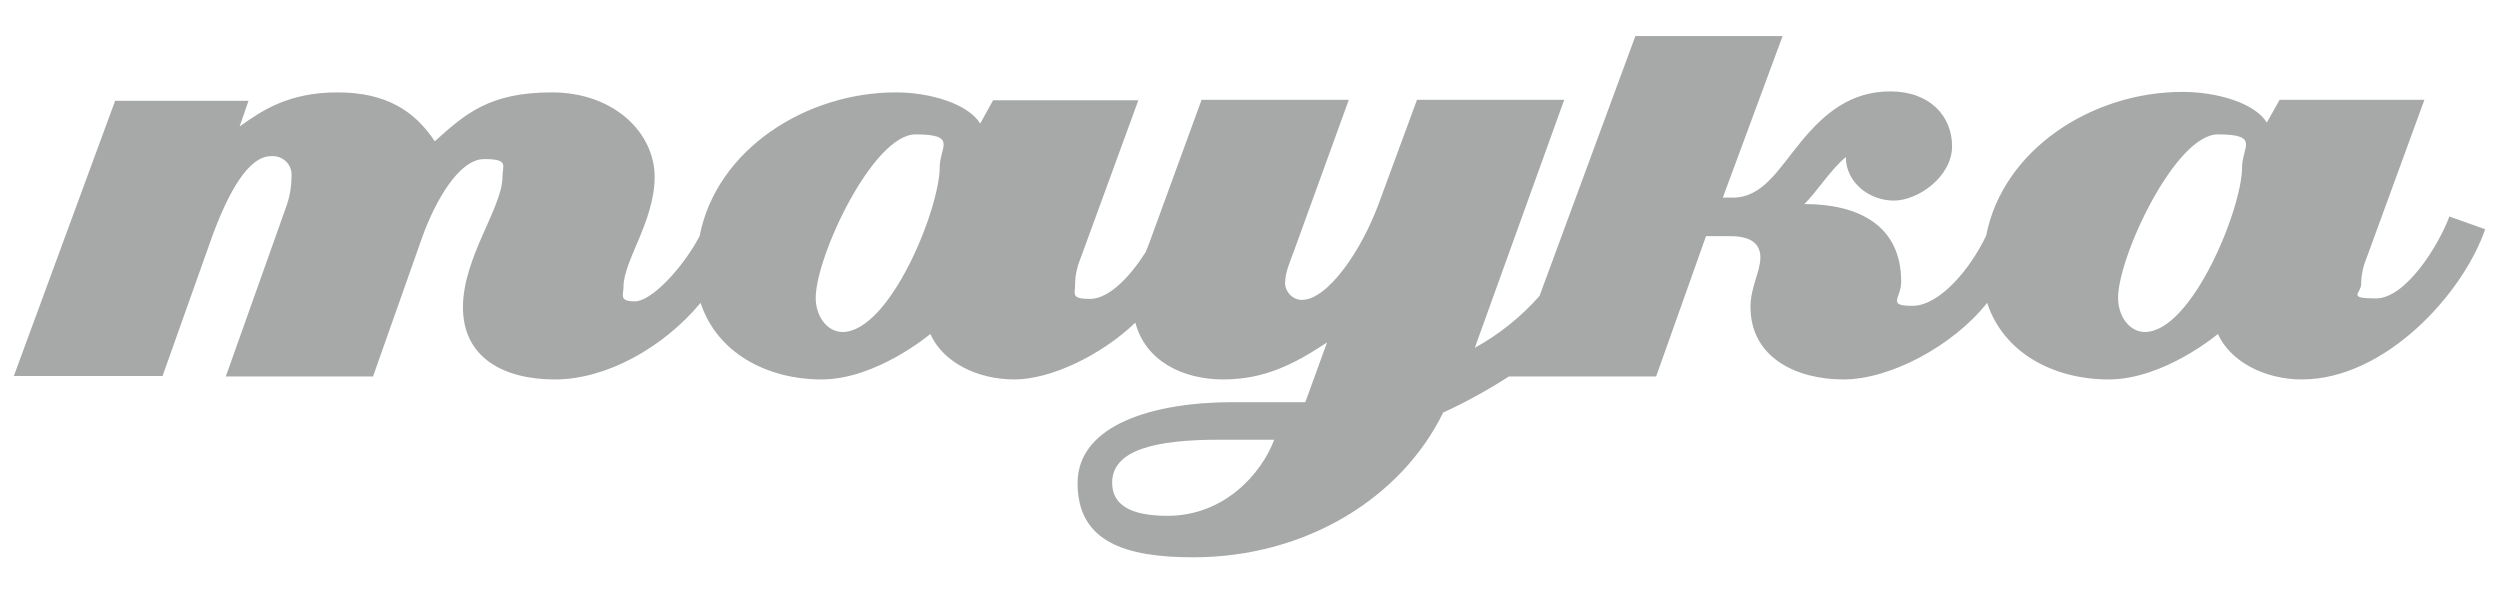 <?xml version="1.0" encoding="UTF-8"?>
<svg id="Capa_1" xmlns="http://www.w3.org/2000/svg" version="1.1" viewBox="0 0 506 120">
  <!-- Generator: Adobe Illustrator 29.5.1, SVG Export Plug-In . SVG Version: 2.1.0 Build 141)  -->
  <defs>
    <style>
      .st0 {
        fill: #a7a8a8;
      }
    </style>
  </defs>
  <path class="st0" d="M495.8,43.7c-2.2,6-8.9,16.7-14.9,16.7s-3-1-3-2.9c0-1.8.4-3.6,1.1-5.3l11.7-32h-29.3l-2.6,4.6c-2.5-4-10.1-6.2-17.1-6.2-18.2,0-36.3,11.6-39.7,29.1-3.4,7.1-9.6,14.2-14.9,14.2s-2.3-1.5-2.3-4.9c0-11.5-8.8-15.7-19.6-15.7,2.3-2.2,5.6-7.3,8.4-9.5,0,5.1,4.7,8.8,9.7,8.8s11.8-4.9,11.8-11-4.5-11.1-12.5-11.1-13.3,4.4-18,10.1-7.8,11.4-13.9,11.4h-2l12.1-32.7h-29.8l-19.4,52.6c-3.7,4.2-8.2,7.8-13.1,10.5l18.1-50.2h-29.8l-7.7,20.9c-3.5,9.6-10.4,19.6-15.6,19.6h0c-1.8,0-3.3-1.5-3.4-3.3,0-2.3,1-4.4,1.8-6.6l11.1-30.6h-29.8l-10.7,29.3-.6,1.5c-3.1,4.9-7.4,9.5-11.3,9.5s-3-1-3-2.9c0-1.8.4-3.6,1.1-5.3l11.7-32h-29.4l-2.6,4.7c-2.5-4-10.1-6.3-17.1-6.3-18.1,0-36.3,11.5-39.7,29.1-3.5,6.6-9.8,13.2-13.1,13.2s-2.3-1.3-2.3-3c0-5.2,6.3-13.3,6.3-22.2s-8.2-17.1-20.8-17.1-17.5,4.3-23.7,9.9c-4.1-6.2-9.9-9.9-19.7-9.9s-15.2,3.6-19.8,6.9l1.8-5.2h-27L2.8,76.1h30.1l10.1-28.4c3.3-8.9,7.3-16.1,11.9-16.1s.3-.1.5,0c2.1.1,3.8,1.9,3.6,4.1,0,0,0,0,0,0,0,2.2-.4,4.4-1.2,6.5l-12.1,34h29.8l10-28.3c2.6-7.2,7.4-15.7,12.5-15.7s3.7,1.3,3.7,3.6c0,6.2-8,16.3-8,26.4s8.1,14.6,18.6,14.6,22-6.5,29.5-15.5c3.3,10.1,13.4,15.5,24.5,15.5s22-9.2,22-9.2c2.6,5.8,9.6,9.2,17,9.2s17.6-4.9,24.5-11.5c2,7.7,9.5,11.5,17.8,11.5s14.4-3.1,21-7.5l-4.4,12.1h-14.7c-15.9,0-31.4,4.5-31.4,16.4s9.7,15,23.4,15c22.9,0,42.2-12.1,50.6-29.3,4.6-2.1,9.1-4.6,13.3-7.3h29.8l10.1-28.4h4.9c4,0,6.1,1.4,6.1,4.3s-2,6-2,10c0,10.3,9.3,14.7,18.8,14.7s22.2-6.8,29.1-15.5c3.3,10.1,13.4,15.5,24.6,15.5s22.1-9.2,22.1-9.2c2.6,5.7,9.6,9.2,17,9.2,16.7,0,32.5-17.1,37.1-30.4l-7.3-2.6ZM170.6,67.2c-3.3,0-5.5-3.3-5.5-6.9,0-8.4,11.6-33.1,20.2-33.1s4.9,2.6,4.9,6.6c0,8.5-10.1,33.4-19.7,33.4ZM236.3,104.4c-7.8,0-11.2-2.4-11.2-6.7,0-6.7,8.9-8.7,21.6-8.7h11.2c-2.6,6.9-10.1,15.4-21.6,15.4ZM434.2,67.2c-3.3,0-5.5-3.3-5.5-6.9,0-8.4,11.6-33.1,20.2-33.1s4.9,2.6,4.9,6.6c0,8.5-10.2,33.4-19.7,33.4Z"/>
</svg>